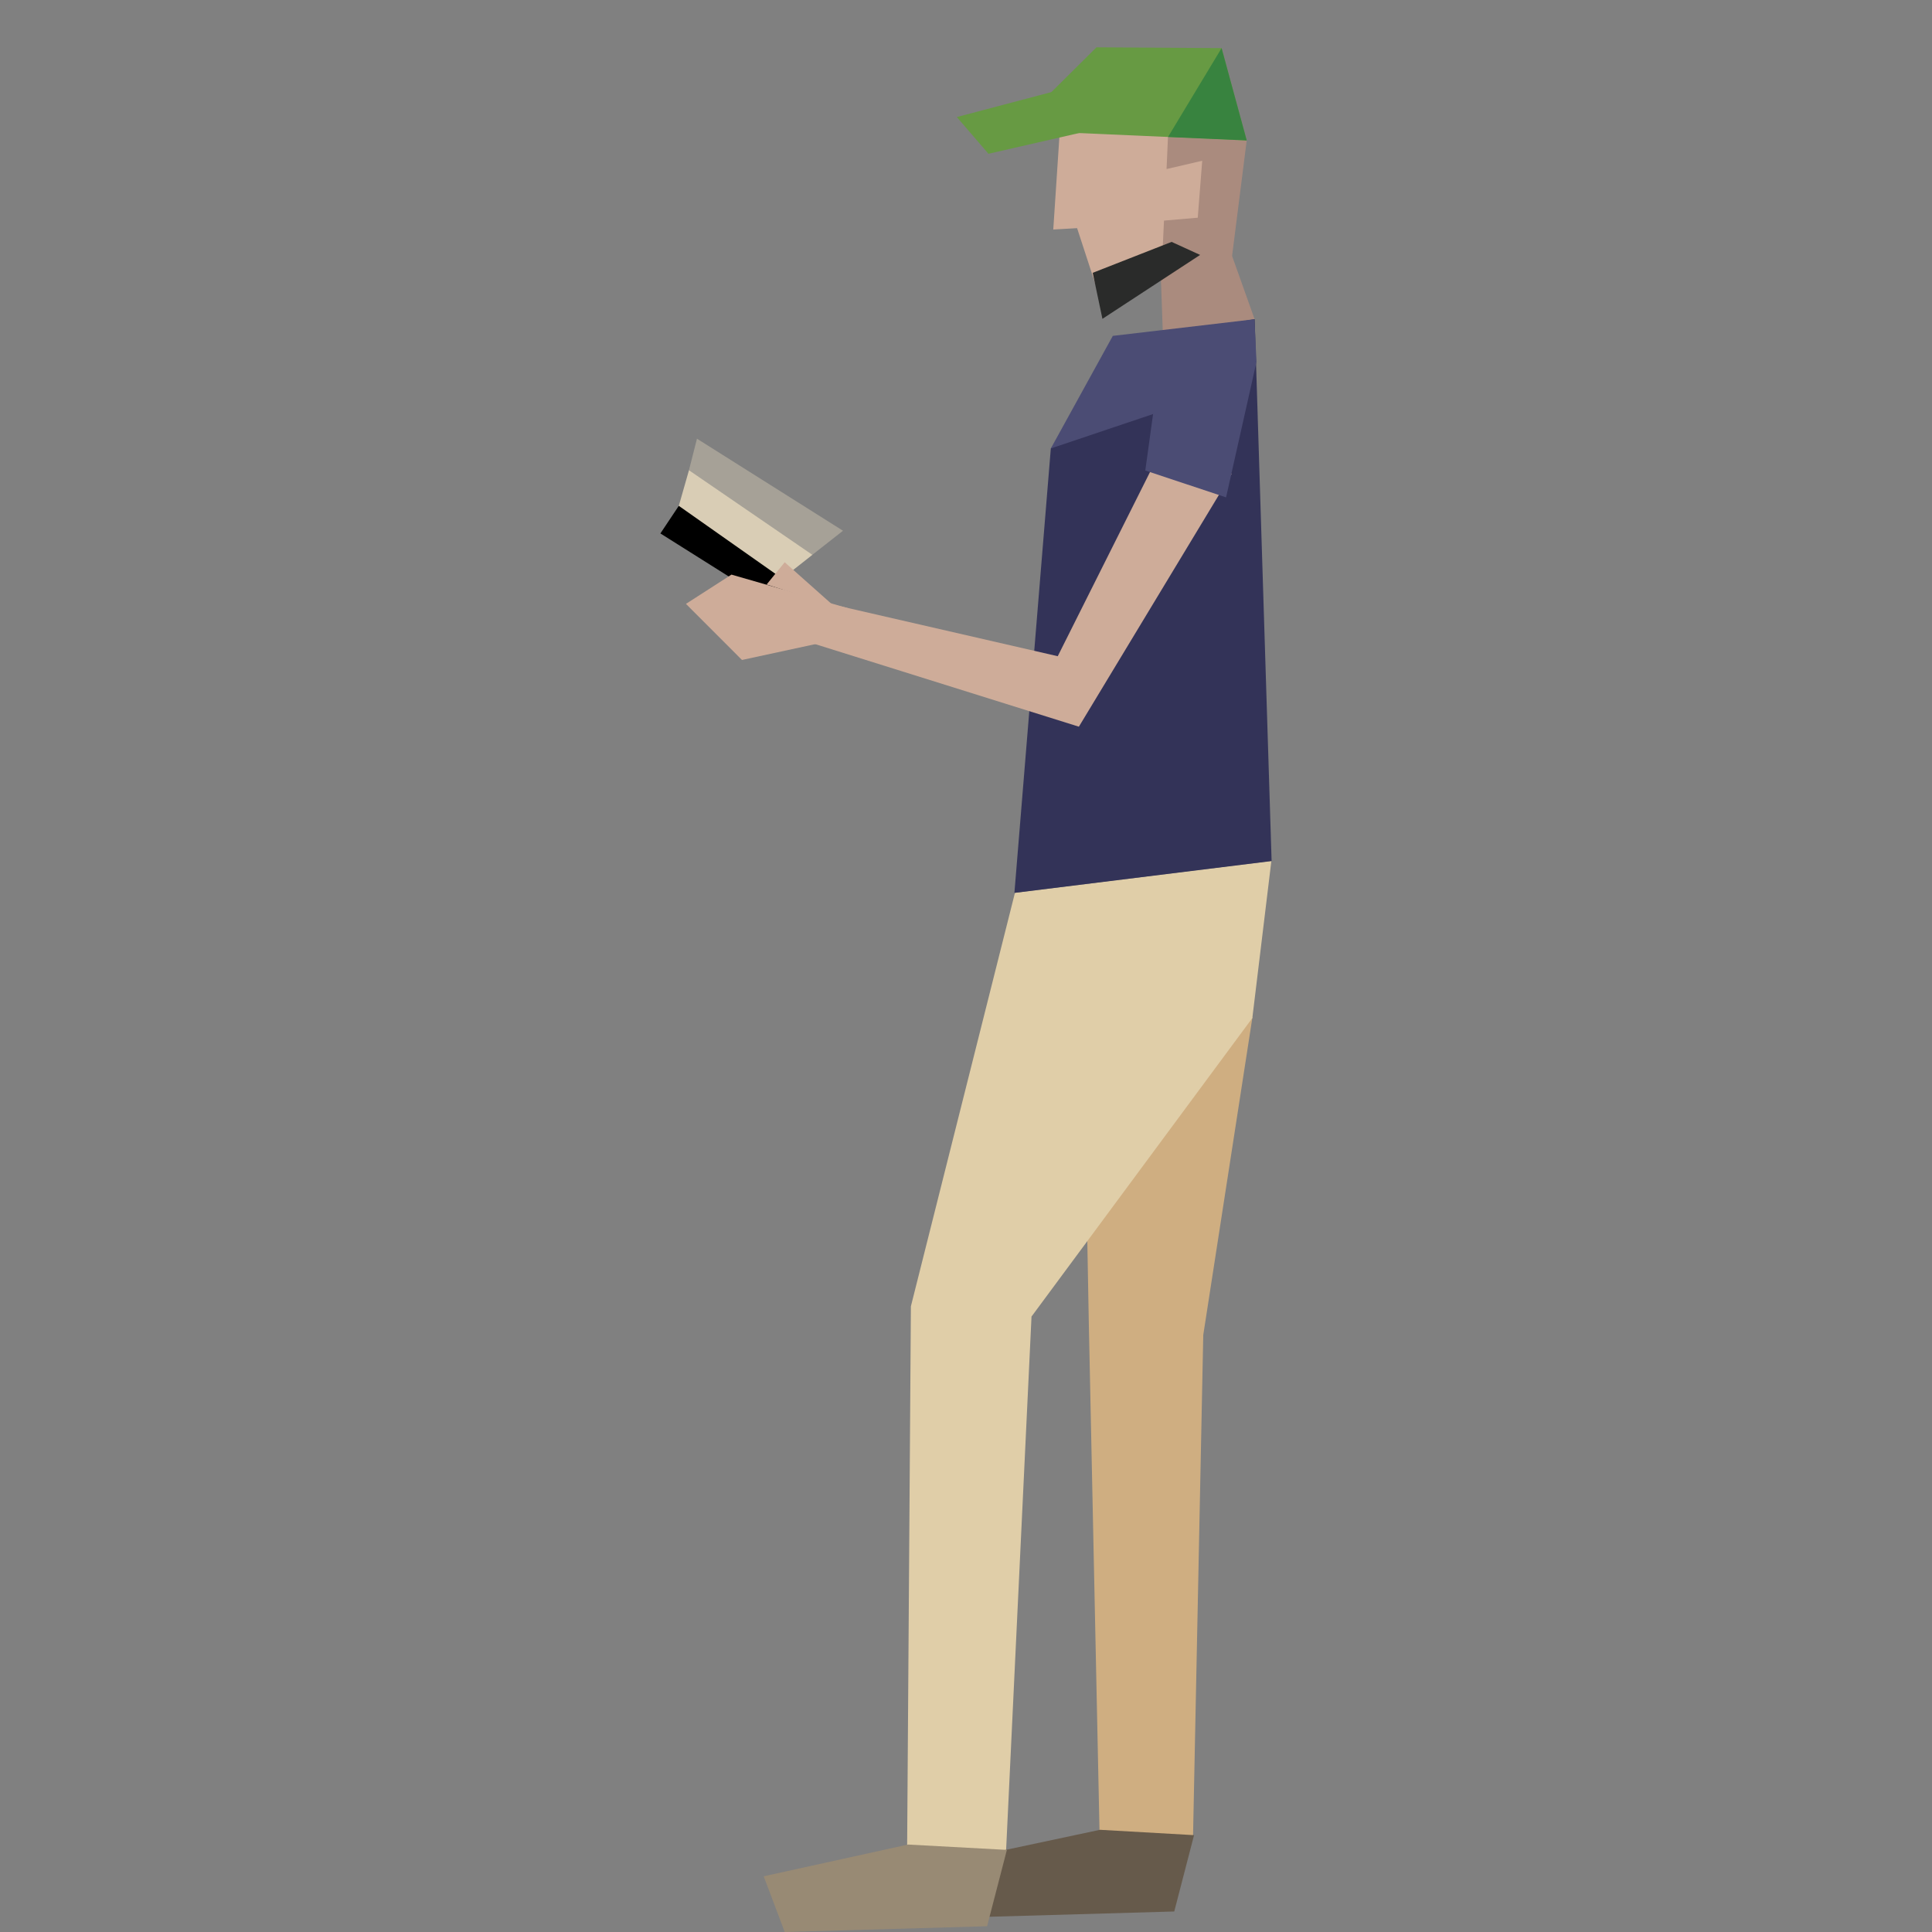 <?xml version="1.0" encoding="UTF-8" standalone="no"?>
<!DOCTYPE svg PUBLIC "-//W3C//DTD SVG 1.1//EN" "http://www.w3.org/Graphics/SVG/1.1/DTD/svg11.dtd">
<!-- Uploaded to: SVG Repo, www.svgrepo.com, Transformed by: SVG Repo Mixer Tools -->
<svg fill="#000000" width="800px" height="800px" viewBox="-50 0 200 200" version="1.1" xmlns="http://www.w3.org/2000/svg" xmlns:xlink="http://www.w3.org/1999/xlink" xml:space="preserve" xmlns:serif="http://www.serif.com/" style="fill-rule:evenodd;clip-rule:evenodd;stroke-linejoin:round;stroke-miterlimit:2;">
    <rect x="-50" y="0" width="200" height="200" fill="#808080" stroke="none"/>
    <g id="person-large-light-right" serif:id="person large light right" transform="matrix(1.27,0,0,1.27,18.364,4.897)">
        <g id="Layer-1" serif:id="Layer 1">
            <path d="M1.485,37.432L9.851,43.369L12.391,41.368L12.391,41.366L2.329,34.471L1.485,37.432Z" style="fill:rgb(255,238,204);fill-opacity:0.7;fill-rule:nonzero;"/>
            <path d="M2.326,34.476L12.387,41.368L14.884,39.406L14.884,39.405L2.981,31.902L2.326,34.476Z" style="fill:rgb(255,238,204);fill-opacity:0.3;fill-rule:nonzero;"/>
            <path d="M0,39.626L9,45.292L10.5,43.71L1.5,37.376L0,39.626Z" style="fill-rule:nonzero;"/>
            <path d="M35.813,146.348L34.917,103.792L34.417,76.459L48.26,79.053L44.25,104.959L43.417,145.792L35.813,146.348Z" style="fill:rgb(207,174,129);fill-rule:nonzero;"/>
            <path d="M48.44,22.177L46.238,15.994L40.754,17.613L40.96,23.468L48.44,22.177Z" style="fill:rgb(170,139,126);fill-rule:nonzero;"/>
            <path d="M28.901,68.915L20.418,102.625L20.1,148.401L28.167,147.21L30.25,103.459L48.25,79.126L49.802,66.318L28.901,68.915Z" style="fill:rgb(224,206,168);fill-rule:nonzero;"/>
            <path d="M40.544,23.522L31.824,32.697L28.856,68.925L49.821,66.33L48.44,22.155L40.544,23.522Z" style="fill:rgb(51,51,88);fill-rule:nonzero;"/>
            <path d="M41.539,31.368L46.558,34.775L34.111,55.377L11.116,48.177L13.679,45.335L32.388,49.633L41.539,31.368Z" style="fill:rgb(206,172,153);fill-rule:nonzero;"/>
            <path d="M40.535,27.159L39.525,34.497L46.109,36.686L48.604,25.572" style="fill:rgb(75,76,116);fill-rule:nonzero;"/>
            <path d="M48.585,25.561L48.421,22.165L36.877,23.522L31.824,32.698L40.939,29.632L48.585,25.561Z" style="fill:rgb(75,76,116);fill-rule:nonzero;"/>
            <path d="M46.495,16.919L47.717,7.267L32.592,6.249L32.024,14.852L33.966,14.741L35.757,20.229L41.011,18.536" style="fill:rgb(206,172,153);fill-rule:nonzero;"/>
            <path d="M12.854,48.599L6.65,49.939L2.083,45.367L5.793,42.981L15.415,45.757L12.854,48.599Z" style="fill:rgb(206,172,153);fill-rule:nonzero;"/>
            <path d="M10.132,41.975L8.659,43.787L14.126,45.525L10.132,41.975Z" style="fill:rgb(206,172,153);fill-rule:nonzero;"/>
            <path d="M42.162,14.012L44.073,13.952L44.257,9.226L41.804,9.989L42.162,14.012Z" style="fill:rgb(206,172,153);fill-rule:nonzero;"/>
            <path d="M40.82,19.009L41.049,14.126L43.801,13.889L44.165,9.247L41.258,9.923L41.374,7.314L47.792,7.591L46.6,17.002L40.82,19.009Z" style="fill:rgb(170,139,126);fill-rule:nonzero;"/>
            <path d="M43.994,16.923L41.669,15.861L35.24,18.382L36.031,22.132L43.994,16.923Z" style="fill:rgb(42,43,42);fill-rule:nonzero;"/>
            <path d="M43.499,145.73L41.885,151.952L25.392,152.424L23.675,147.882L35.833,145.294L43.499,145.73Z" style="fill:rgb(102,90,75);fill-rule:nonzero;"/>
            <path d="M8.42,149.084L10.136,153.625L26.629,153.155L28.243,146.932L20.184,146.496L8.42,149.084Z" style="fill:rgb(152,138,116);fill-rule:nonzero;"/>
            <path d="M36.282,6.495L26.742,8.679L24.162,5.685L33.487,3.224L36.282,6.495Z" style="fill:rgb(103,154,67);fill-rule:nonzero;"/>
            <path d="M35.547,0L31.722,3.798L33.401,6.959L47.791,7.591L45.743,0.066L35.547,0Z" style="fill:rgb(103,154,67);fill-rule:nonzero;"/>
            <path d="M41.374,7.314L47.792,7.591L45.744,0.067L41.374,7.314Z" style="fill:rgb(56,131,63);fill-rule:nonzero;"/>
        </g>
    </g>
</svg>